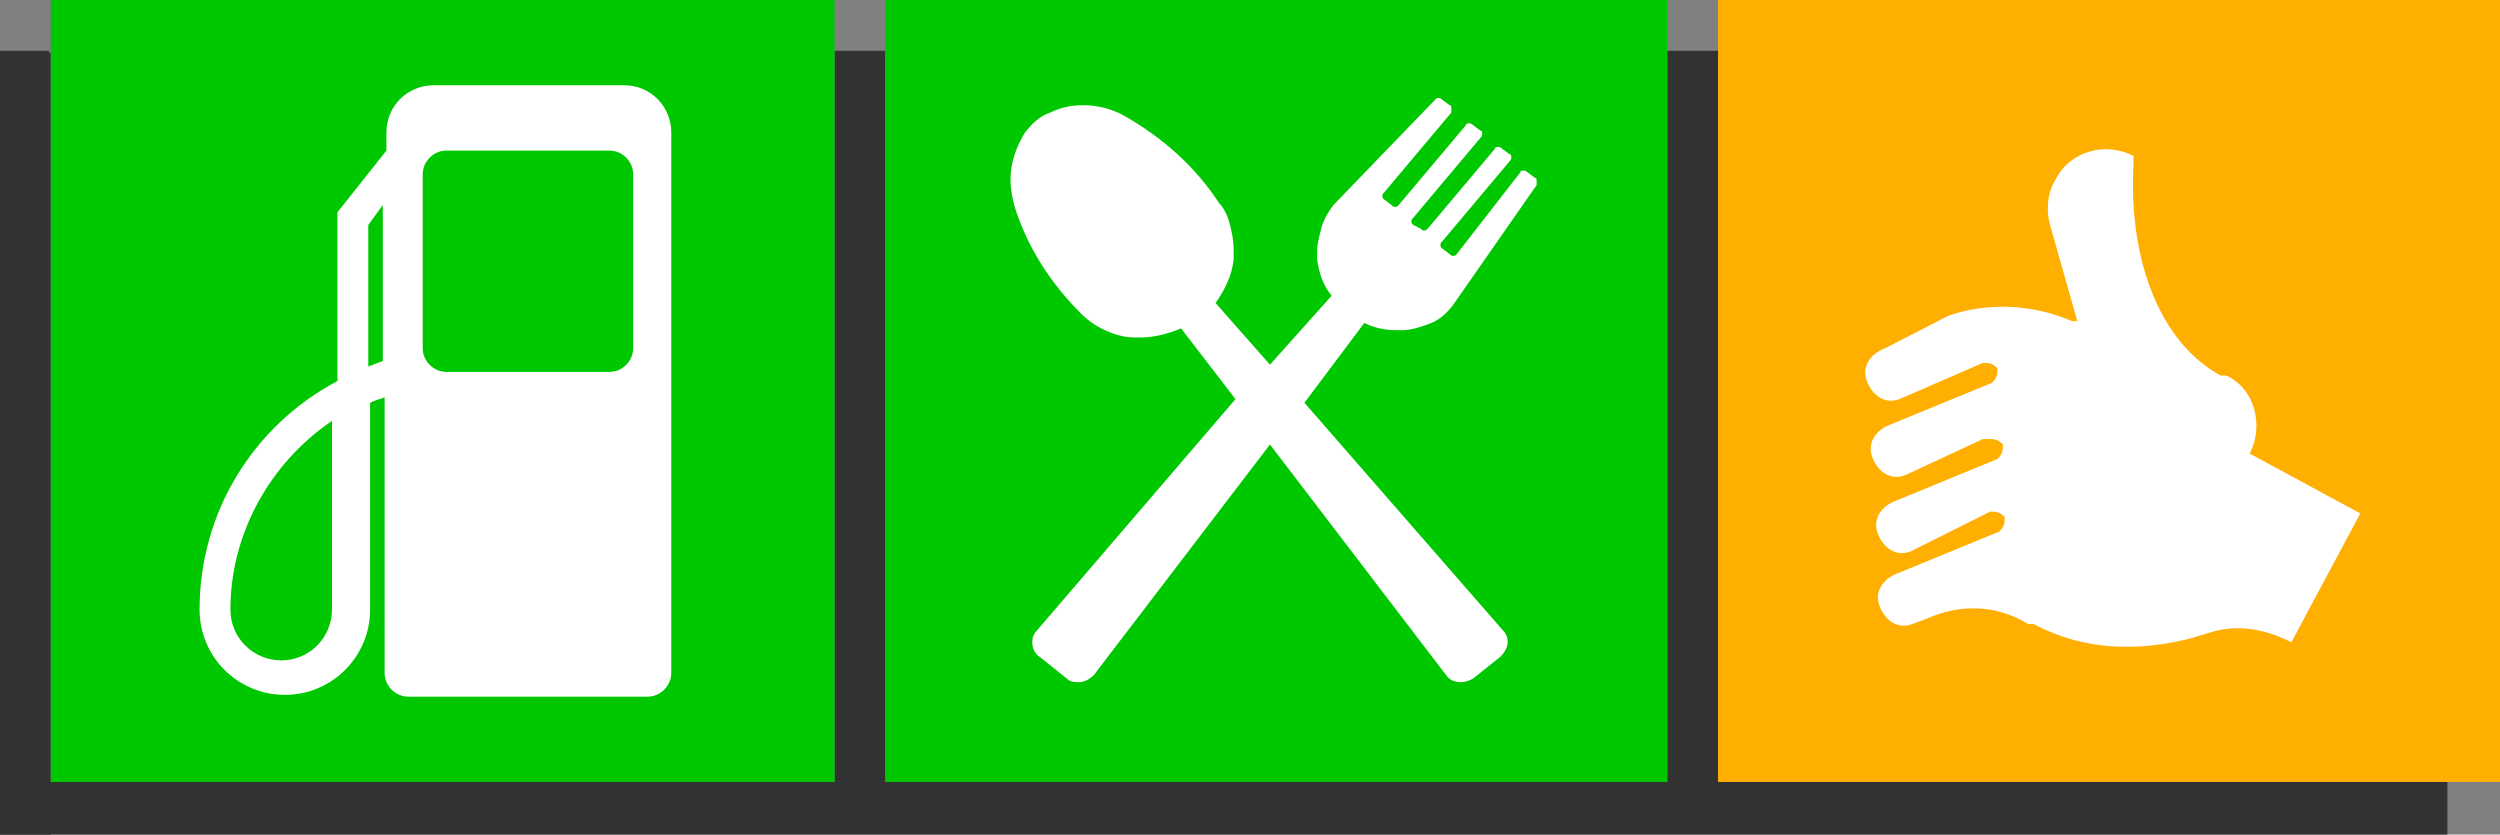 <?xml version="1.0" encoding="utf-8"?>
<!-- Generator: Adobe Illustrator 25.0.0, SVG Export Plug-In . SVG Version: 6.00 Build 0)  -->
<svg version="1.1" id="Laag_1" xmlns="http://www.w3.org/2000/svg" xmlns:xlink="http://www.w3.org/1999/xlink" x="0px" y="0px"
	 viewBox="0 0 137.8 46" style="enable-background:new 0 0 137.8 46;" xml:space="preserve">
<rect x="0" y="0" width="137.8" height="46" fill="#808080" stroke="none"/>
<style type="text/css">
	.st0{fill:#323232;}
	.st1{fill:#00C800;}
	.st2{fill:#FFFFFF;}
	.st3{fill:#FFAF00;}
</style>
<g>
	<rect y="43.1" class="st0" width="43.3" height="2.8"/>
	<rect y="2.8" class="st0" width="2.7" height="43.1"/>
</g>
<g>
	<rect x="46" y="2.8" class="st0" width="2.8" height="43.1"/>
</g>
<rect y="43.1" class="st0" width="134.9" height="2.9"/>
<rect y="2.9" class="st0" width="2.8" height="43.1"/>
<g>
	<rect x="91.9" y="2.8" class="st0" width="2.8" height="43.1"/>
</g>
<g>
	<rect x="2.8" y="0" class="st1" width="43.2" height="43.1"/>
	<g>
		<path class="st2" d="M22.5,38.4c-0.7,0-1.3-0.6-1.3-1.3V21.9c-0.3,0.1-0.6,0.2-0.8,0.3v11.4c0,2.6-2.1,4.7-4.7,4.7
			S11,36.2,11,33.6c0-5.3,2.9-10.1,7.6-12.6v-9.3l2.7-3.4v-1c0-1.5,1.2-2.6,2.6-2.6h10.5c1.5,0,2.6,1.2,2.6,2.6v29.8
			c0,0.7-0.6,1.3-1.3,1.3C35.8,38.4,22.5,38.4,22.5,38.4z M33.6,20.5c0.7,0,1.3-0.6,1.3-1.3V9.6c0-0.7-0.6-1.3-1.3-1.3h-9
			c-0.7,0-1.3,0.6-1.3,1.3v9.6c0,0.7,0.6,1.3,1.3,1.3H33.6z M20.3,12.4v7.8c0.3-0.1,0.5-0.2,0.8-0.3v-8.6L20.3,12.4 M12.7,33.6
			c0,1.6,1.3,2.8,2.8,2.8c1.6,0,2.8-1.3,2.8-2.8V23.2C14.9,25.5,12.7,29.4,12.7,33.6"/>
	</g>
</g>
<g>
	<rect x="48.8" class="st1" width="43.1" height="43.1"/>
	<g>
		<path class="st2" d="M77.9,12.4c-0.1-0.1-0.1-0.1-0.1-0.2c0-0.1,0-0.1,0.1-0.2l3.7-4.4c0,0,0.1-0.1,0.1-0.2c0-0.1,0-0.2-0.1-0.2
			l-0.4-0.3c0,0-0.1-0.1-0.2-0.1c-0.1,0-0.2,0-0.2,0.1l-3.7,4.4c-0.1,0.1-0.1,0.1-0.2,0.1c-0.1,0-0.1,0-0.2-0.1L76.3,11
			c-0.1-0.1-0.1-0.1-0.1-0.2c0-0.1,0-0.1,0.1-0.2l3.7-4.4C80,6.2,80,6.1,80,6c0-0.1,0-0.2-0.1-0.2l-0.4-0.3c0,0-0.1-0.1-0.2-0.1
			c-0.1,0-0.1,0-0.2,0.1l-5.6,5.8c-0.3,0.4-0.6,0.9-0.7,1.4c-0.1,0.4-0.2,0.8-0.2,1.1c0,0.2,0,0.3,0,0.5c0.1,0.7,0.3,1.4,0.8,2
			l-3.4,3.8l-3-3.4c0.5-0.7,0.9-1.5,1-2.4c0-0.2,0-0.4,0-0.6c0-0.4-0.1-0.9-0.2-1.3c-0.1-0.4-0.3-0.9-0.6-1.2
			c-1.3-2-3.1-3.6-5.2-4.8c-0.7-0.4-1.5-0.6-2.3-0.6c-0.6,0-1.2,0.1-1.8,0.4c-0.6,0.2-1,0.6-1.4,1.1c-0.5,0.8-0.8,1.7-0.8,2.6
			c0,0.5,0.1,1,0.2,1.4c0.7,2.3,2,4.3,3.7,6c0.3,0.3,0.7,0.6,1.1,0.8c0.6,0.3,1.2,0.5,1.8,0.5c0.1,0,0.2,0,0.4,0
			c0.7,0,1.5-0.2,2.2-0.5l3,3.9L57.2,34.7c-0.2,0.2-0.3,0.4-0.3,0.7c0,0.3,0.1,0.6,0.4,0.8l1.5,1.2c0.2,0.2,0.4,0.2,0.7,0.2
			c0.3,0,0.6-0.2,0.8-0.4l9.7-12.7l9.7,12.7c0.2,0.3,0.5,0.4,0.8,0.4c0.3,0,0.5-0.1,0.7-0.2l1.5-1.2c0.2-0.2,0.4-0.5,0.4-0.8
			c0-0.3-0.1-0.5-0.3-0.7L71.9,22.2l3.3-4.4c0.6,0.3,1.2,0.4,1.8,0.4c0.1,0,0.2,0,0.3,0c0.5,0,1.1-0.2,1.6-0.4
			c0.5-0.2,0.9-0.6,1.2-1l4.6-6.6c0,0,0-0.1,0-0.2c0-0.1,0-0.2-0.1-0.2l-0.4-0.3c0,0-0.1-0.1-0.2-0.1c-0.1,0-0.2,0-0.2,0.1L80.3,14
			c-0.1,0.1-0.1,0.1-0.2,0.1c-0.1,0-0.1,0-0.2-0.1l-0.4-0.3c-0.1-0.1-0.1-0.1-0.1-0.2c0-0.1,0-0.1,0.1-0.2l3.7-4.4
			c0,0,0.1-0.1,0.1-0.2c0-0.1,0-0.2-0.1-0.2l-0.4-0.3c0,0-0.1-0.1-0.2-0.1c-0.1,0-0.2,0-0.2,0.1l-3.7,4.4c-0.1,0.1-0.1,0.1-0.2,0.1
			c-0.1,0-0.1,0-0.2-0.1L77.9,12.4"/>
	</g>
</g>
<g>
	<rect x="94.7" y="0" class="st3" width="43.1" height="43.1"/>
	<g>
		<path class="st2" d="M109.7,28.2c0.3,0,0.5,0,0.8,0.3c0,0.3,0,0.5-0.3,0.8l-5.6,2.3c-0.8,0.3-1.3,1-1,1.8c0.3,0.8,1,1.3,1.8,1
			l0.8-0.3c1.8-0.8,3.8-0.8,5.6,0.3h0.3c2.8,1.5,5.8,1.5,8.6,0.8l1-0.3c1.5-0.5,3-0.3,4.6,0.5l3.8-7.1l-6.1-3.3
			c0.8-1.5,0.3-3.6-1.3-4.3h-0.3c-3.3-1.8-5.1-6.3-4.8-11.7V8.6c-1.5-0.8-3.5-0.3-4.3,1.3c-0.5,0.8-0.5,1.8-0.3,2.5l1.5,5.3h-0.3
			c-2.3-1-4.8-1-6.8-0.3l-3.5,1.8c-0.8,0.3-1.3,1-1,1.8s1,1.3,1.8,1l4.6-2c0.3,0,0.5,0,0.8,0.3c0,0.3,0,0.5-0.3,0.8l-5.6,2.3
			c-0.8,0.3-1.3,1-1,1.8c0.3,0.8,1,1.3,1.8,1l4.3-2h0.3c0.3,0,0.5,0,0.8,0.3c0,0.3,0,0.5-0.3,0.8l-5.6,2.3c-0.8,0.3-1.3,1-1,1.8
			c0.3,0.8,1,1.3,1.8,1L109.7,28.2z"/>
	</g>
</g>
</svg>

